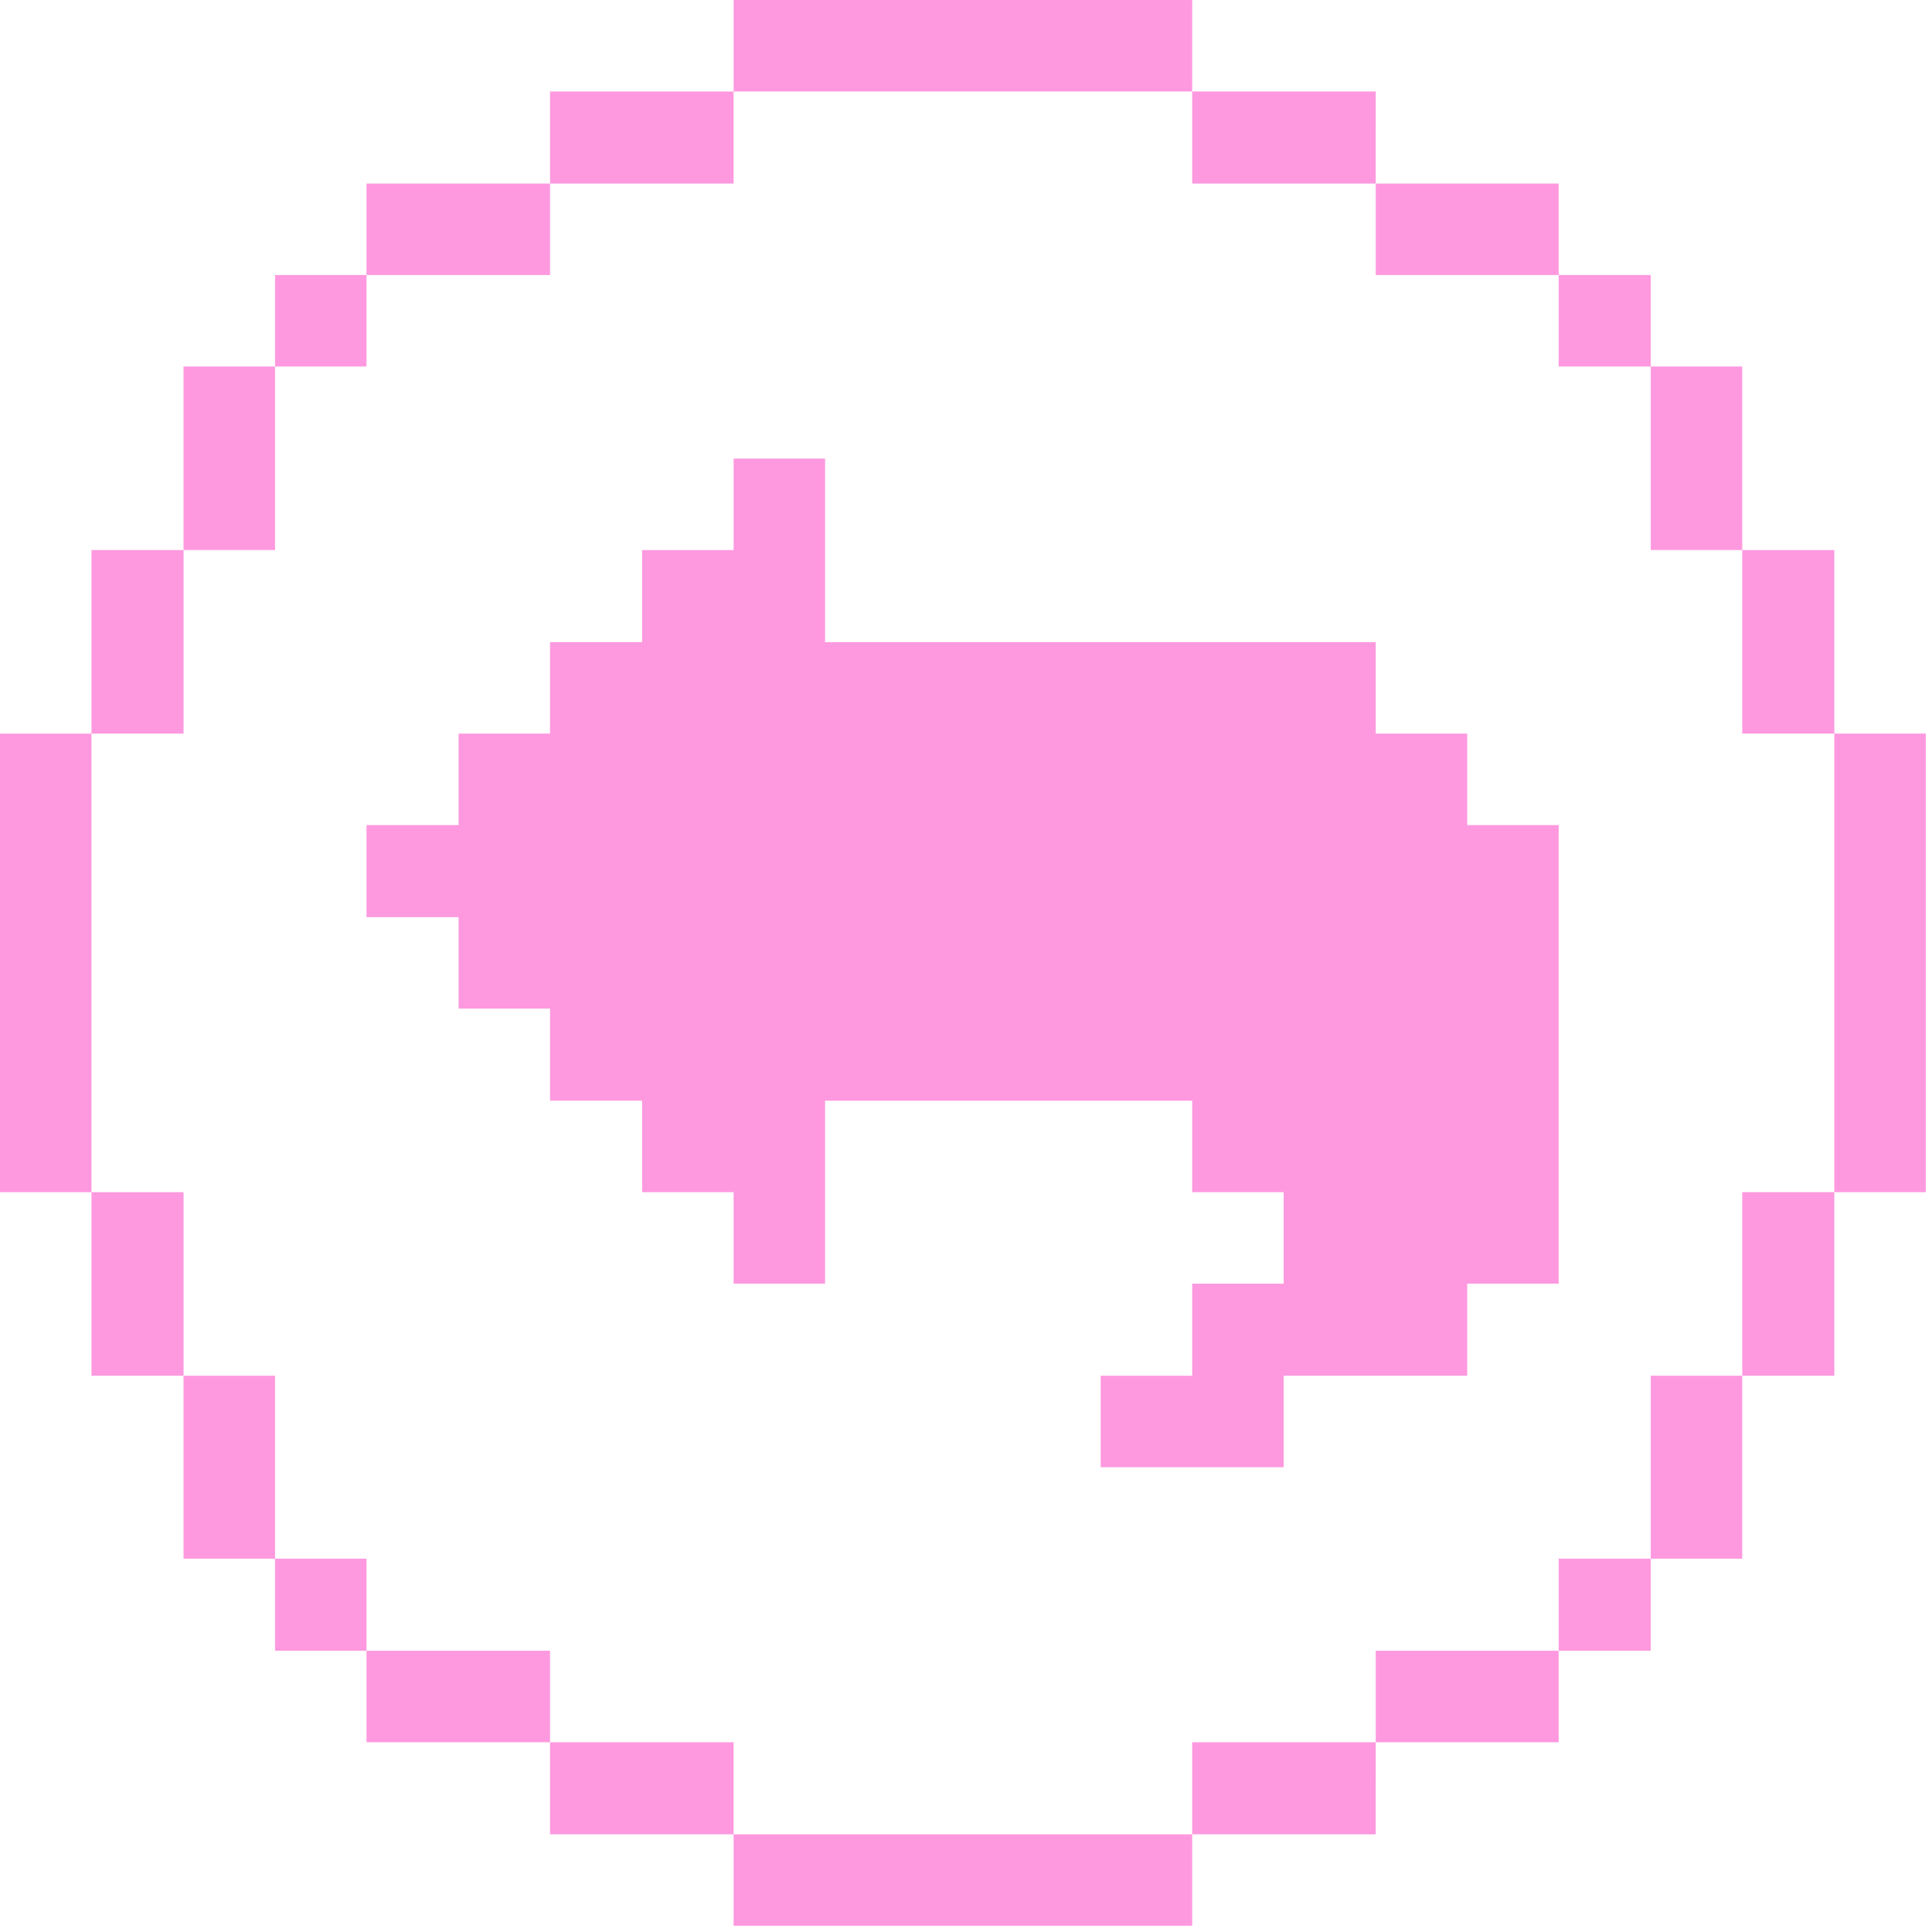 <svg
  xmlns="http://www.w3.org/2000/svg"
  width="138"
  height="138"
  fill="none"
  viewBox="0 0 138 138"
>
  <g fill="#ff99df" clip-path="url(#a)">
    <path
      d="M137.556 52.4h-6.534v32.756h6.534zM131.023 85.156h-6.577v13.111h6.577zM131.023 39.29h-6.577V52.4h6.577zM124.446 98.267h-6.534v13.068h6.534zM124.446 26.179h-6.534v13.11h6.534zM117.912 111.335h-6.577v6.577h6.577zM117.912 19.645h-6.577v6.534h6.577zM111.334 117.912H98.267v6.534h13.067zM104.801 52.4h-6.534v-6.533H58.934V32.756H52.4v6.534h-6.533v6.577H39.29V52.4h-6.534v6.534h-6.577v6.576h6.577v6.535h6.534v6.576h6.577v6.534H52.4v6.534h6.534V78.622h26.222v6.534h6.534v6.534h-6.534v6.577h-6.534v6.534H91.69v-6.534h13.111V91.69h6.534V58.935h-6.534zM111.334 13.11H98.267v6.535h13.067zM98.267 124.446H85.156v6.577h13.11zM98.267 6.534H85.156v6.577h13.11z"
    />
    <path
      d="M85.157 131.022H52.4v6.534h32.755zM85.157 0H52.4v6.534h32.755zM52.4 124.446H39.29v6.577H52.4zM52.4 6.534H39.29v6.577H52.4zM39.29 117.912H26.179v6.534h13.11zM39.29 13.11H26.179v6.535h13.11zM26.179 111.335h-6.534v6.577h6.534zM26.179 19.645h-6.534v6.534h6.534zM19.645 98.267H13.11v13.068h6.534zM19.645 26.179H13.11v13.11h6.534z"
    />
    <path
      d="M13.111 85.156H6.534v13.111h6.577zM13.111 39.29H6.534V52.4h6.577zM6.534 52.4H0v32.756h6.534z"
    />
  </g>
  <defs>
    <clipPath id="a"><path fill="#fff" d="M0 0h137.557v137.557H0z" /></clipPath>
  </defs>
</svg>

